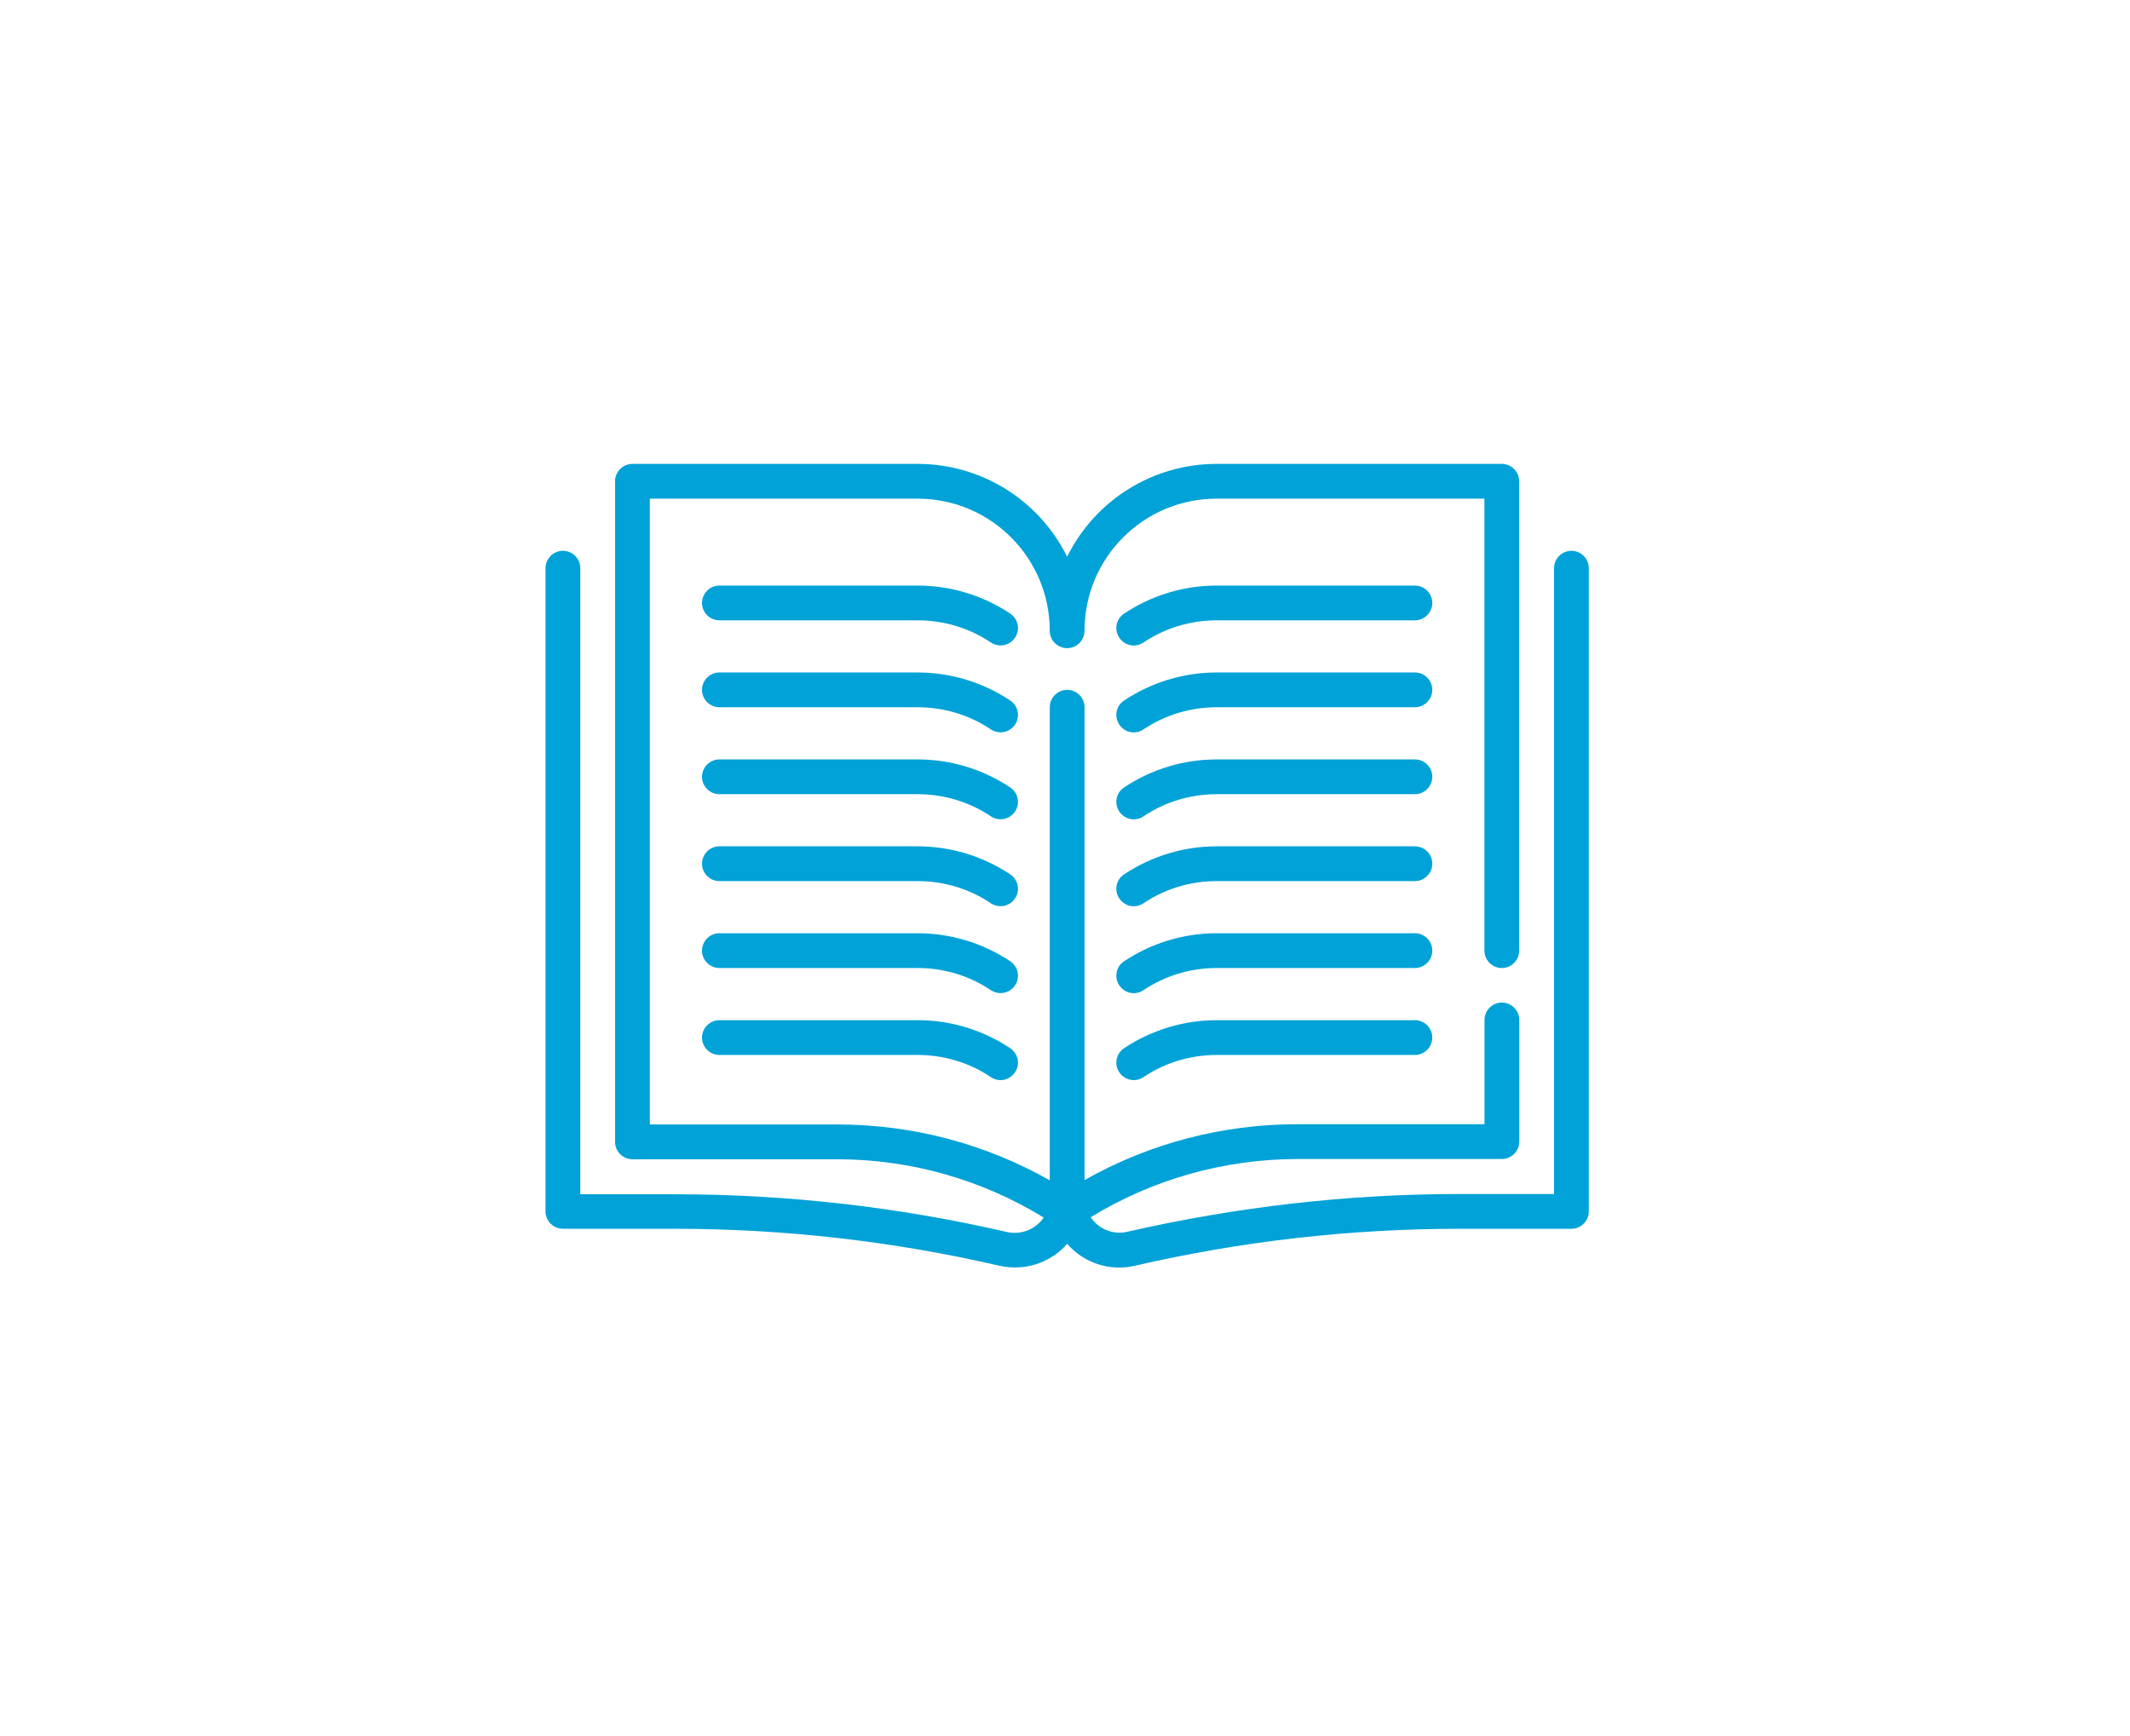 <?xml version="1.0" encoding="utf-8"?>
<!-- Generator: Adobe Illustrator 28.0.0, SVG Export Plug-In . SVG Version: 6.00 Build 0)  -->
<svg version="1.1" id="レイヤー_1" xmlns="http://www.w3.org/2000/svg" xmlns:xlink="http://www.w3.org/1999/xlink" x="0px"
	 y="0px" width="800px" height="652px" viewBox="0 0 800 652" style="enable-background:new 0 0 800 652;" xml:space="preserve">
<style type="text/css">
	.st0{fill:#FFFFFF;}
	.st1{fill:#00A2D7;}
</style>
<rect class="st0" width="800" height="652"/>
<g>
	<path class="st1" d="M590.21,206.92c-3.59,0-6.53,2.94-6.53,6.53v235.1h-35.43c-42.04,0-83.92,4.82-124.9,14.2
		c-5.22,1.22-10.69-0.98-13.71-5.47c23.35-14.29,50.12-21.8,77.47-21.88h76.98c3.59,0,6.53-2.94,6.53-6.53v-45.71
		c0-3.59-2.94-6.53-6.53-6.53c-3.59,0-6.53,2.94-6.53,6.53v39.18H487.1c-27.92,0-55.43,7.18-79.76,20.98V265.69
		c0-3.59-2.94-6.53-6.53-6.53s-6.53,2.94-6.53,6.53v177.72c-24.33-13.8-51.76-20.98-79.76-20.98h-70.45v-235.1h100.57
		c27.43,0,49.63,22.2,49.63,49.63c0,3.59,2.94,6.53,6.53,6.53s6.53-2.94,6.53-6.53c0-27.43,22.2-49.63,49.63-49.63h100.57v169.8
		c0,3.59,2.94,6.53,6.53,6.53c3.59,0,6.53-2.94,6.53-6.53V180.8c0-3.59-2.94-6.53-6.53-6.53h-107.1
		c-23.84,0-45.55,13.47-56.16,34.86c-10.61-21.39-32.33-34.86-56.16-34.86h-107.1c-3.59,0-6.53,2.94-6.53,6.53v248.17
		c0,3.59,2.94,6.53,6.53,6.53h76.98c27.35,0,54.12,7.59,77.47,21.88c-3.02,4.49-8.49,6.61-13.71,5.47
		c-40.98-9.47-82.86-14.2-124.9-14.2h-35.43V213.45c0-3.59-2.94-6.53-6.53-6.53c-3.59,0-6.53,2.94-6.53,6.53v241.63
		c0,3.59,2.94,6.53,6.53,6.53h41.96c41.06,0,81.96,4.65,121.96,13.88c9.39,2.12,19.18-0.98,25.47-8.24
		c6.29,7.27,16.08,10.45,25.47,8.24c40-9.22,80.9-13.88,121.96-13.88h41.96c3.59,0,6.53-2.94,6.53-6.53V213.45
		C596.74,209.86,593.8,206.92,590.21,206.92L590.21,206.92z"/>
	<path class="st1" d="M379.43,230.51c-10.29-6.86-22.37-10.53-34.78-10.53H270.2c-3.59,0-6.53,2.94-6.53,6.53s2.94,6.53,6.53,6.53
		h74.45c9.8,0,19.43,2.86,27.51,8.33c3.02,1.96,7.02,1.22,9.06-1.8S382.45,232.55,379.43,230.51L379.43,230.51z"/>
	<path class="st1" d="M531.43,219.98h-74.45c-12.41,0-24.49,3.67-34.78,10.53c-3.02,1.96-3.84,6.04-1.8,9.06s6.04,3.84,9.06,1.8
		c8.16-5.47,17.71-8.33,27.51-8.33h74.45c3.59,0,6.53-2.94,6.53-6.53S535.02,219.98,531.43,219.98z"/>
	<path class="st1" d="M379.43,263.16c-10.29-6.86-22.37-10.53-34.78-10.53H270.2c-3.59,0-6.53,2.94-6.53,6.53
		c0,3.59,2.94,6.53,6.53,6.53h74.45c9.8,0,19.43,2.86,27.51,8.33c3.02,1.96,7.02,1.22,9.06-1.8S382.45,265.2,379.43,263.16
		L379.43,263.16z"/>
	<path class="st1" d="M531.43,252.63h-74.45c-12.41,0-24.49,3.67-34.78,10.53c-3.02,1.96-3.84,6.04-1.8,9.06s6.04,3.84,9.06,1.8
		c8.16-5.47,17.71-8.33,27.51-8.33h74.45c3.59,0,6.53-2.94,6.53-6.53C537.96,255.57,535.02,252.63,531.43,252.63z"/>
	<path class="st1" d="M379.43,295.82c-10.29-6.86-22.37-10.53-34.78-10.53H270.2c-3.59,0-6.53,2.94-6.53,6.53
		c0,3.59,2.94,6.53,6.53,6.53h74.45c9.8,0,19.43,2.86,27.51,8.33c3.02,1.96,7.02,1.22,9.06-1.8S382.45,297.86,379.43,295.82
		L379.43,295.82z"/>
	<path class="st1" d="M531.43,285.29h-74.45c-12.41,0-24.49,3.67-34.78,10.53c-3.02,1.96-3.84,6.04-1.8,9.06s6.04,3.84,9.06,1.8
		c8.16-5.47,17.71-8.33,27.51-8.33h74.45c3.59,0,6.53-2.94,6.53-6.53C537.96,288.22,535.02,285.29,531.43,285.29z"/>
	<path class="st1" d="M379.43,328.47c-10.29-6.86-22.37-10.53-34.78-10.53H270.2c-3.59,0-6.53,2.94-6.53,6.53
		c0,3.59,2.94,6.53,6.53,6.53h74.45c9.8,0,19.43,2.86,27.51,8.33c3.02,1.96,7.02,1.22,9.06-1.8S382.45,330.51,379.43,328.47
		L379.43,328.47z"/>
	<path class="st1" d="M531.43,317.94h-74.45c-12.41,0-24.49,3.67-34.78,10.53c-3.02,1.96-3.84,6.04-1.8,9.06s6.04,3.84,9.06,1.8
		c8.16-5.47,17.71-8.33,27.51-8.33h74.45c3.59,0,6.53-2.94,6.53-6.53C537.96,320.88,535.02,317.94,531.43,317.94z"/>
	<path class="st1" d="M379.43,361.12c-10.29-6.86-22.37-10.53-34.78-10.53H270.2c-3.59,0-6.53,2.94-6.53,6.53
		c0,3.59,2.94,6.53,6.53,6.53h74.45c9.8,0,19.43,2.86,27.51,8.33c3.02,1.96,7.02,1.22,9.06-1.8S382.45,363.16,379.43,361.12
		L379.43,361.12z"/>
	<path class="st1" d="M531.43,350.59h-74.45c-12.41,0-24.49,3.67-34.78,10.53c-3.02,1.96-3.84,6.04-1.8,9.06s6.04,3.84,9.06,1.8
		c8.16-5.47,17.71-8.33,27.51-8.33h74.45c3.59,0,6.53-2.94,6.53-6.53C537.96,353.53,535.02,350.59,531.43,350.59z"/>
	<path class="st1" d="M344.65,383.25H270.2c-3.59,0-6.53,2.94-6.53,6.53c0,3.59,2.94,6.53,6.53,6.53h74.45
		c9.8,0,19.43,2.86,27.51,8.33c3.02,2.04,7.02,1.22,9.06-1.8s1.22-7.02-1.8-9.06C369.14,386.92,357.06,383.25,344.65,383.25
		L344.65,383.25z"/>
	<path class="st1" d="M531.43,383.25h-74.45c-12.41,0-24.49,3.67-34.78,10.53c-3.02,2.04-3.84,6.04-1.8,9.06s6.04,3.84,9.06,1.8
		c8.16-5.47,17.71-8.33,27.51-8.33h74.45c3.59,0,6.53-2.94,6.53-6.53C537.96,386.18,535.02,383.25,531.43,383.25z"/>
</g>
</svg>
